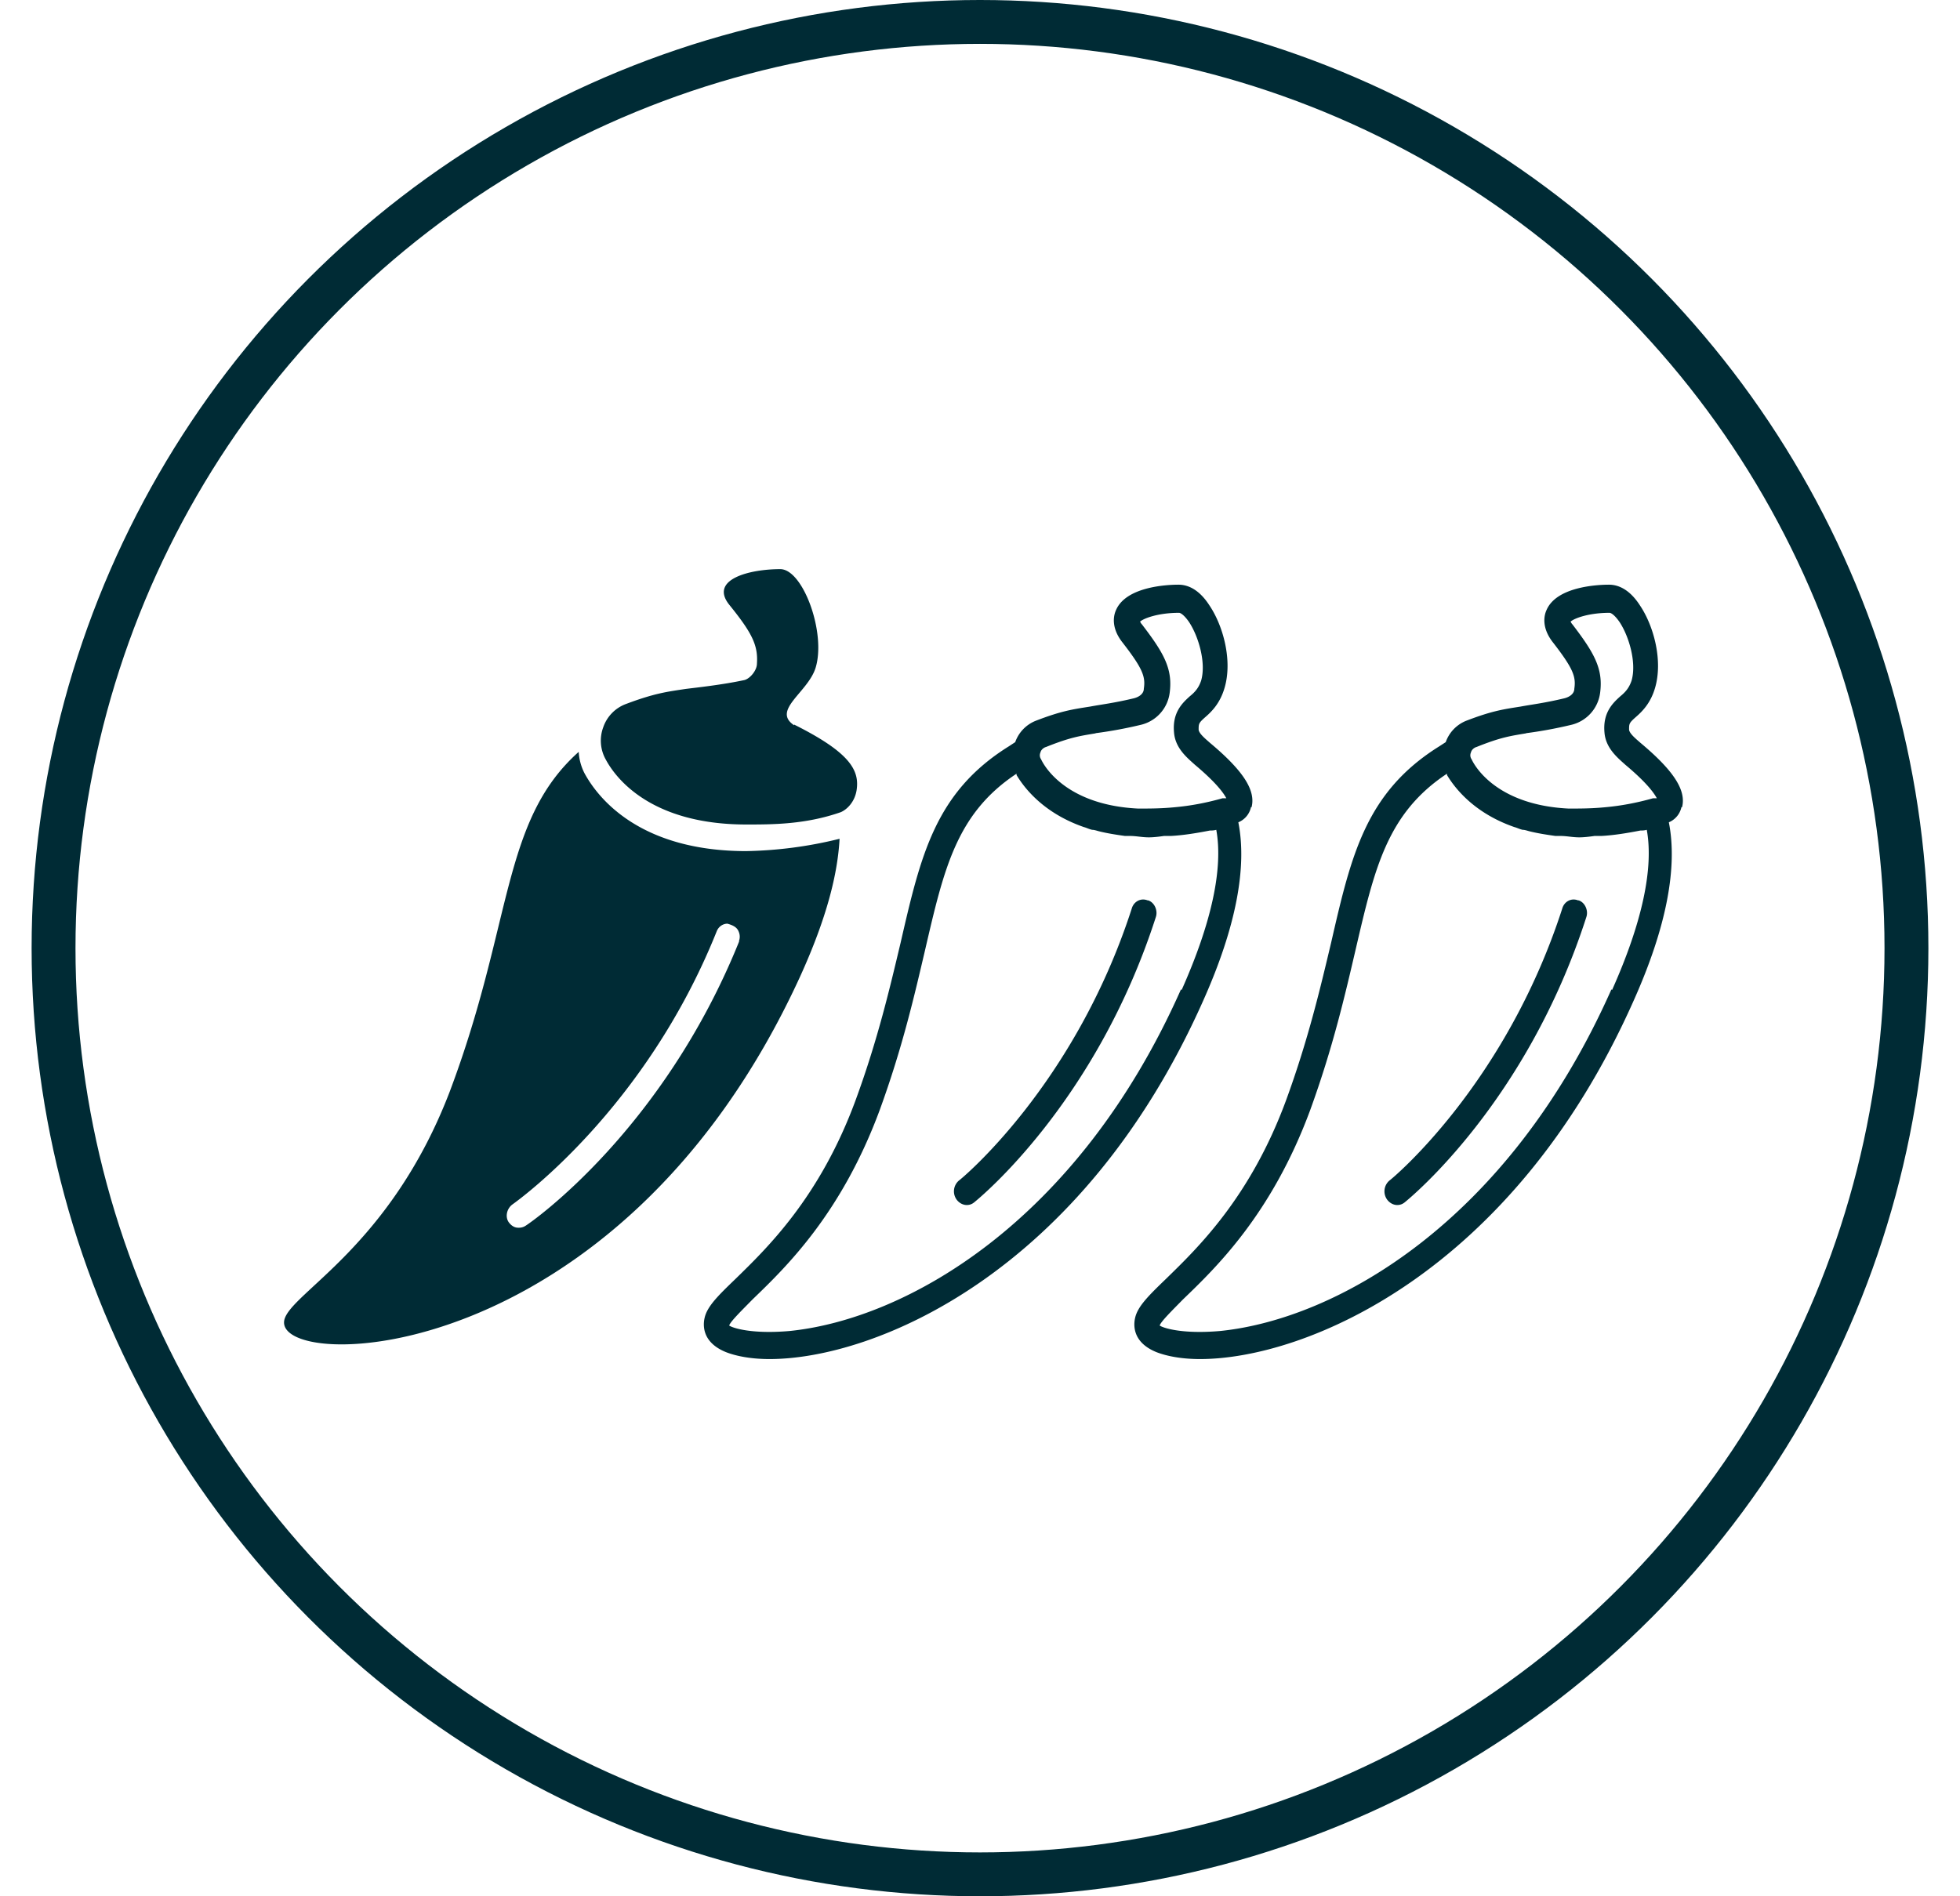 <svg xmlns="http://www.w3.org/2000/svg" width="31" height="30" fill="none" viewBox="0 0 31 30"><path fill="#002B35" d="M24.958 14.244c-.11-.043-.219.022-.249.13-.907 2.806-2.71 4.29-2.73 4.3a.224.224 0 0 0-.04.304c.04.054.1.086.159.086.04 0 .08-.01.12-.043.08-.065 1.923-1.57 2.87-4.506.04-.109-.02-.239-.12-.271h-.01Z"/><path fill="#002B35" d="M26.604 12.77c.07-.27-.14-.585-.658-1.018-.06-.054-.17-.14-.18-.206 0-.097 0-.108.11-.205.1-.087.23-.217.3-.455.129-.434-.02-.986-.24-1.311-.14-.217-.309-.325-.488-.325-.19 0-.828.033-.987.4-.04.087-.08.272.09.499.329.423.378.553.349.747 0 .076-.07.13-.16.152-.319.076-.518.098-.688.13-.269.043-.448.065-.867.227a.566.566 0 0 0-.319.336l-.1.065c-1.165.726-1.395 1.723-1.713 3.11-.17.714-.36 1.526-.708 2.48-.568 1.549-1.405 2.35-1.904 2.837-.269.26-.448.434-.488.618-.02.087-.06.38.339.541.17.066.408.109.688.109 1.654 0 4.933-1.343 6.856-5.665.529-1.18.698-2.123.559-2.827a.335.335 0 0 0 .199-.239h.01Zm-2.472-1.17a6.81 6.81 0 0 0 .708-.13.599.599 0 0 0 .468-.509c.05-.379-.09-.628-.438-1.083-.02-.021-.02-.032-.03-.043.06-.054.289-.14.618-.14.02 0 .08.032.16.15.149.228.268.64.188.921-.04.12-.1.185-.179.25-.12.108-.279.26-.25.574.02.249.21.4.33.509.349.292.458.455.498.53h-.06c-.269.076-.518.12-.747.141-.22.022-.409.022-.588.022-1.096-.054-1.465-.628-1.535-.78a.11.11 0 0 1-.01-.108c.01-.043.05-.076.09-.087.378-.152.528-.173.787-.216h-.01Zm1.355 4.052c-1.644 3.704-4.365 5.22-6.189 5.405-.617.054-.916-.054-.956-.087.02-.065.209-.249.368-.412.529-.509 1.406-1.354 2.014-3 .358-.986.548-1.809.717-2.535.3-1.289.498-2.155 1.445-2.783v.021c.11.184.409.596 1.067.824.04.01.08.032.13.043.03 0 .06.01.099.021.13.033.269.055.419.076h.08c.099 0 .189.022.298.022.07 0 .16-.01.24-.022h.11c.188-.01.398-.043.617-.086.03 0 .06 0 .1-.011.11.606-.07 1.462-.549 2.534l-.01-.01ZM18.15 14.244c-.11-.043-.22.022-.25.13-.906 2.806-2.71 4.29-2.73 4.3a.224.224 0 0 0-.04.304c.04.054.1.086.16.086.04 0 .079-.01.119-.043.08-.065 1.923-1.57 2.87-4.506.04-.109-.02-.239-.12-.271h-.01Z"/><path fill="#002B35" d="M19.795 12.77c.07-.27-.14-.585-.658-1.018-.06-.054-.169-.14-.179-.206 0-.097 0-.108.11-.205.1-.087.229-.217.299-.455.13-.434-.02-.986-.24-1.311-.14-.217-.308-.325-.488-.325-.19 0-.827.033-.987.4-.04.087-.08.272.09.499.329.423.379.553.349.747 0 .076-.07.13-.16.152-.319.076-.518.098-.687.13-.27.043-.449.065-.867.227a.566.566 0 0 0-.32.336l-.099.065c-1.166.726-1.395 1.723-1.714 3.11-.17.714-.359 1.526-.708 2.48-.568 1.549-1.405 2.35-1.903 2.837-.27.26-.449.434-.489.618-.02.087-.06.38.34.541.169.066.408.109.687.109 1.654 0 4.933-1.343 6.857-5.665.528-1.18.697-2.123.558-2.827a.335.335 0 0 0 .2-.239h.01Zm-2.472-1.17a6.81 6.81 0 0 0 .708-.13.599.599 0 0 0 .469-.509c.05-.379-.09-.628-.439-1.083-.02-.021-.02-.032-.03-.043.06-.054.29-.14.618-.14.02 0 .08.032.16.15.149.228.269.64.189.921-.04.12-.1.185-.18.25-.12.108-.279.26-.249.574.02.249.21.4.33.509.348.292.458.455.497.53h-.06c-.268.076-.517.12-.747.141-.219.022-.408.022-.588.022-1.096-.054-1.465-.628-1.535-.78a.11.11 0 0 1-.01-.108c.01-.043.05-.076.09-.087.379-.152.528-.173.788-.216h-.01Zm1.356 4.052c-1.644 3.704-4.365 5.22-6.19 5.405-.617.054-.916-.054-.956-.087.02-.065.21-.249.369-.412.528-.509 1.405-1.354 2.013-3 .359-.986.548-1.809.718-2.535.299-1.289.498-2.155 1.445-2.783v.021c.11.184.408.596 1.066.824.04.01.08.032.13.043.03 0 .06.01.1.021.129.033.268.055.418.076h.08c.1 0 .189.022.299.022.07 0 .16-.01.239-.022h.11c.189-.01.398-.043.617-.086.03 0 .06 0 .1-.011.11.606-.07 1.462-.548 2.534l-.01-.01ZM12.56 11.474c-.358-.239.22-.52.34-.91.169-.553-.2-1.56-.559-1.56-.488 0-1.126.162-.807.563.359.444.458.64.438.932 0 .108-.11.238-.199.26-.349.075-.757.119-.927.14-.289.044-.488.066-.947.239a.6.6 0 0 0-.358.368.608.608 0 0 0 .04.51c.149.28.697 1.028 2.222 1.028.419 0 .937 0 1.495-.195.1-.043.22-.162.25-.346.049-.315-.1-.596-.988-1.04"/><path fill="#002B35" d="M11.804 13.465c-1.714 0-2.362-.866-2.561-1.235a.844.844 0 0 1-.09-.335c-1.226 1.094-1.037 2.718-2.043 5.383-.937 2.437-2.492 3.163-2.611 3.596-.22.845 5.272.856 8.152-5.416.429-.942.598-1.635.628-2.188a6.589 6.589 0 0 1-1.485.195h.01Zm-.11 1.42c-1.206 3-3.289 4.451-3.378 4.505a.189.189 0 0 1-.11.033h-.01c-.06 0-.11-.033-.15-.087-.06-.087-.03-.217.06-.282.09-.065 2.103-1.505 3.23-4.321.03-.076.1-.12.169-.12.12.033.16.076.18.13a.2.2 0 0 1 0 .152l.01-.01Z"/><circle cx="15.5" cy="15" r="14.653" stroke="#002B35" stroke-width=".694"/></svg>